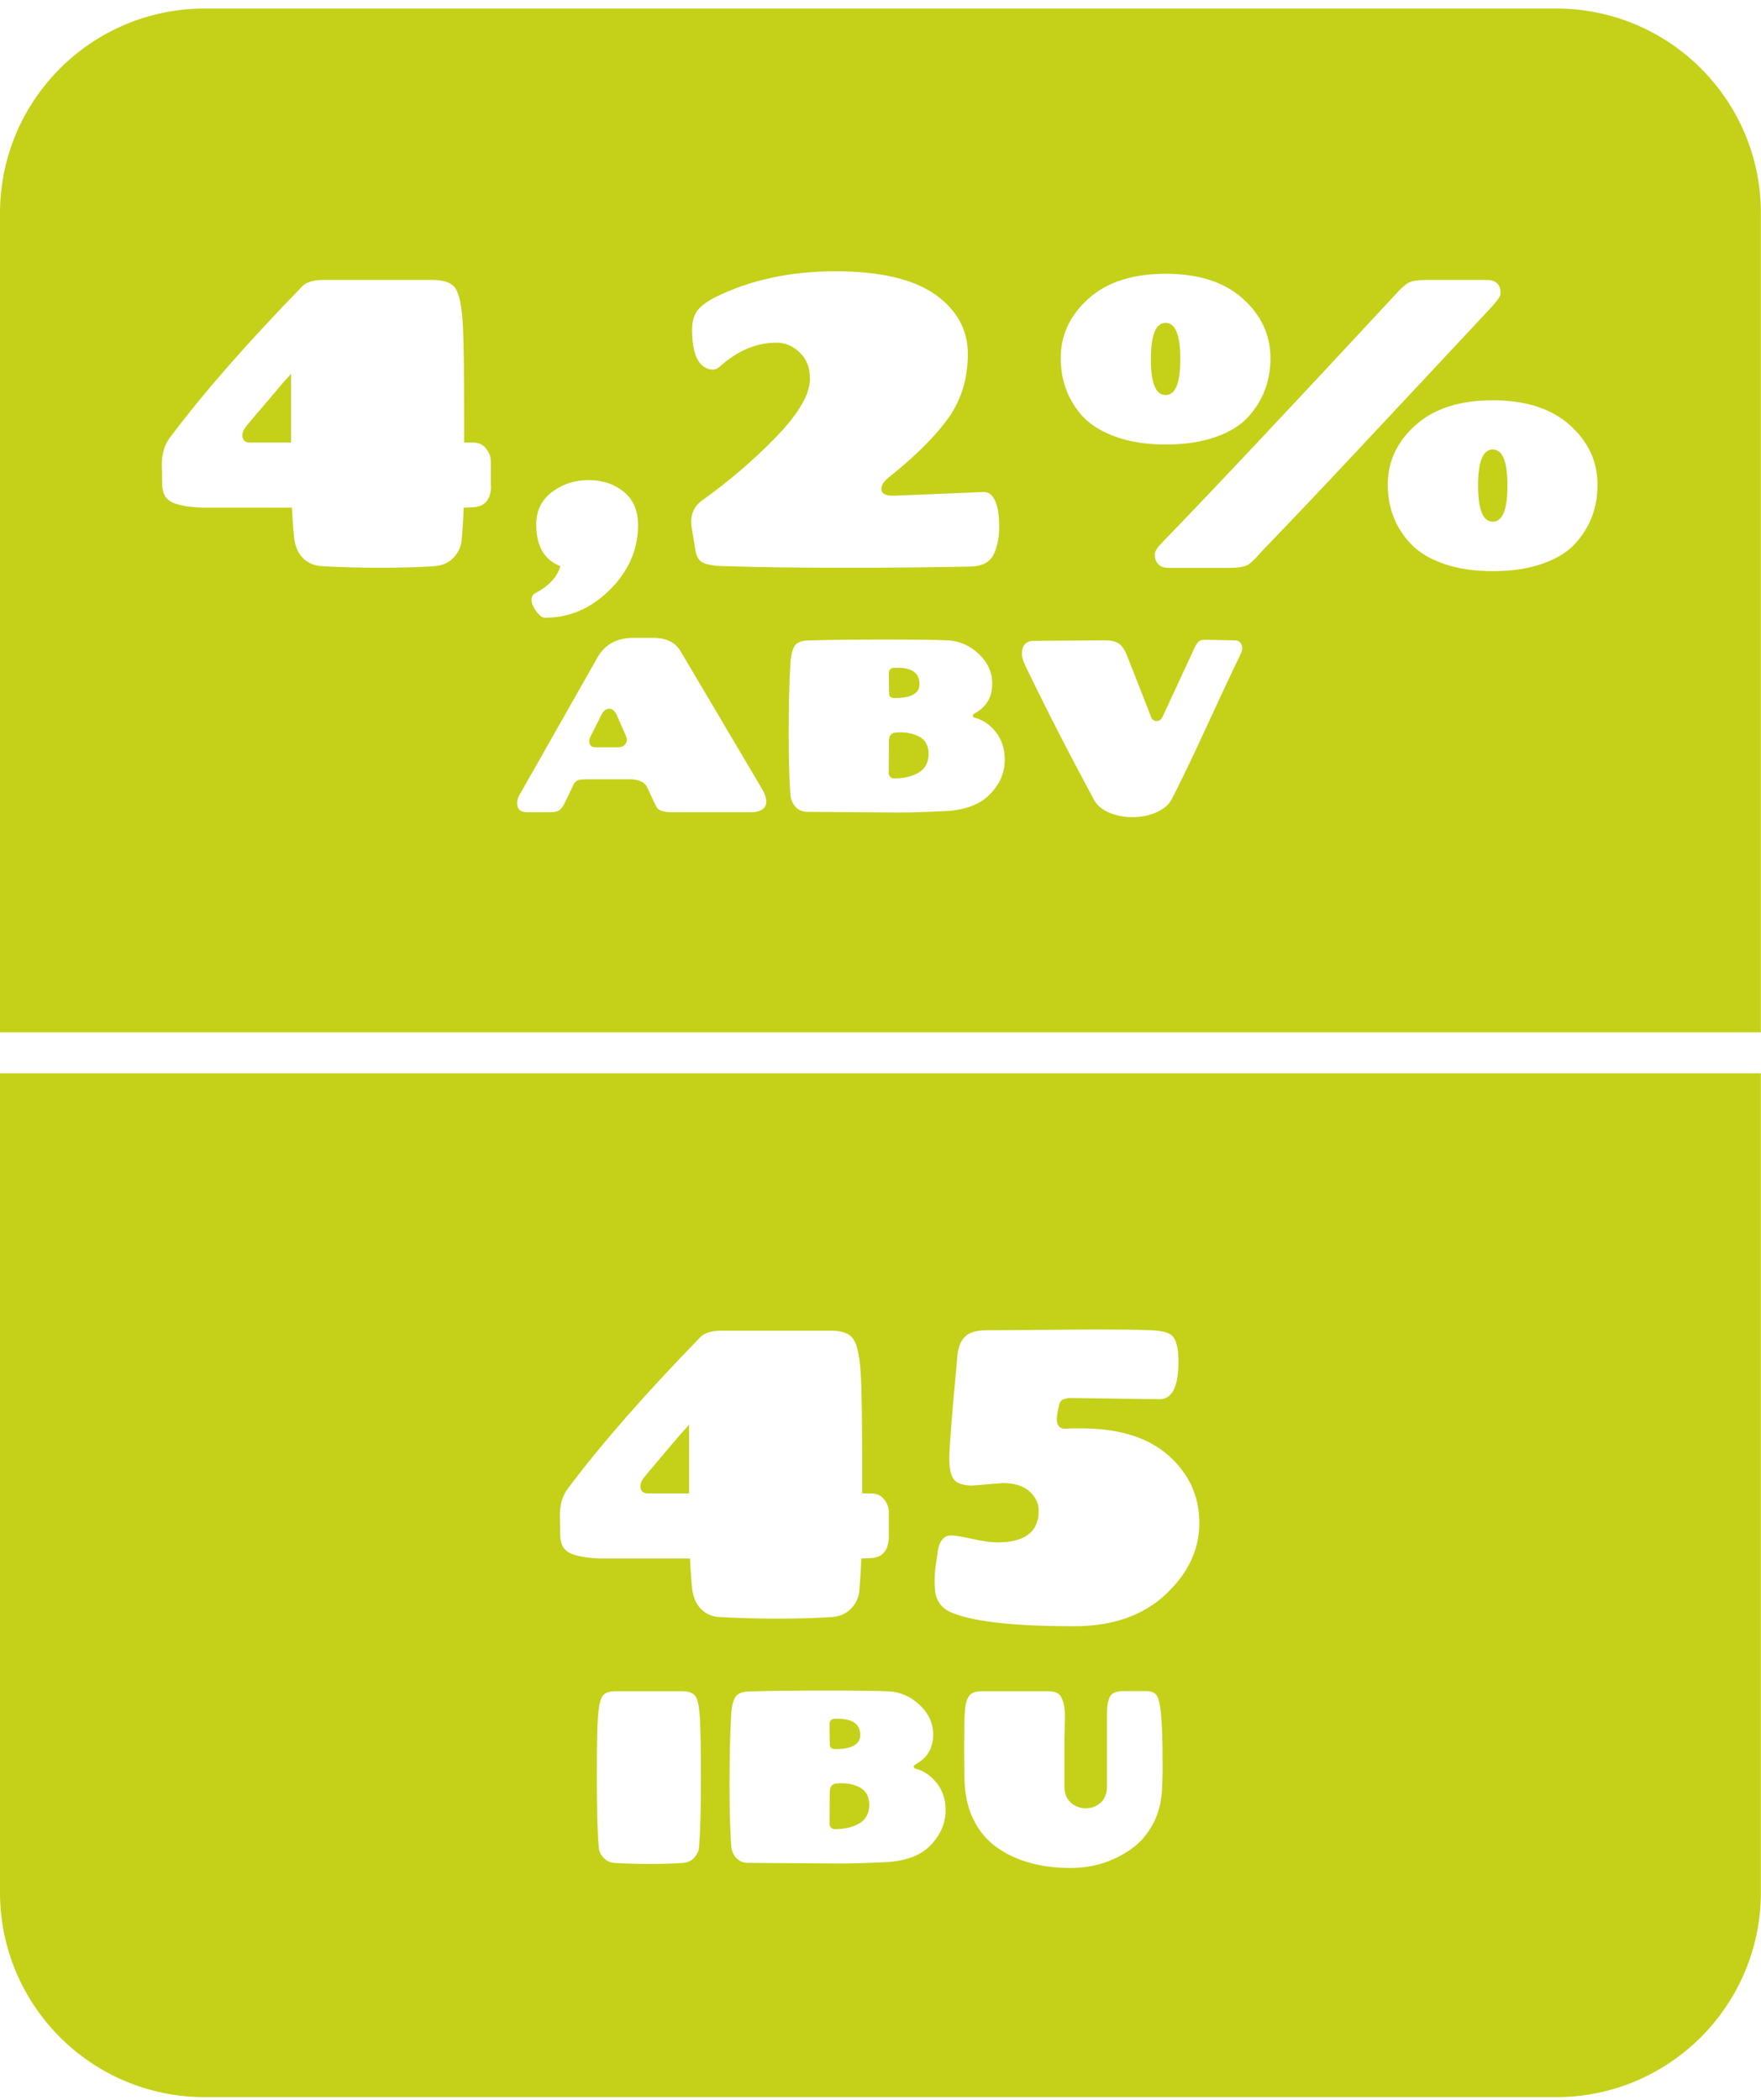 <?xml version="1.0" encoding="UTF-8"?> <!-- Generator: Adobe Illustrator 16.0.0, SVG Export Plug-In . SVG Version: 6.00 Build 0) --> <svg xmlns="http://www.w3.org/2000/svg" xmlns:xlink="http://www.w3.org/1999/xlink" version="1.1" id="Capa_2" x="0px" y="0px" width="134.19px" height="160px" viewBox="0 0 134.19 160" xml:space="preserve"> <g> <g> <path fill="#C4D118" d="M63.65,133.27c1.26,0,1.9-0.36,1.9-1.07c0-0.82-0.57-1.24-1.69-1.24c-0.07,0-0.14,0-0.21,0 c-0.3,0-0.44,0.14-0.44,0.41l0.02,1.53C63.22,133.15,63.36,133.27,63.65,133.27z"></path> <path fill="#C4D118" d="M65.47,136.17c-0.41-0.2-0.86-0.3-1.35-0.3c-0.12,0-0.25,0.01-0.37,0.02c-0.35,0.03-0.52,0.24-0.52,0.64 l-0.02,2.43c0,0.11,0.04,0.21,0.11,0.29c0.07,0.08,0.18,0.12,0.3,0.12c0.76,0,1.39-0.15,1.88-0.45s0.74-0.77,0.74-1.41 C66.23,136.87,65.98,136.42,65.47,136.17z"></path> <path fill="#C4D118" d="M50.04,111.42c-0.43,0.5-0.74,0.88-0.94,1.12c-0.2,0.25-0.3,0.48-0.3,0.69c0,0.38,0.2,0.56,0.59,0.56h3.12 v-5.24c-0.42,0.46-0.83,0.93-1.23,1.4C50.88,110.42,50.47,110.92,50.04,111.42z"></path> <path fill="#C4D118" d="M0,81.78v62.41c0,8.62,6.98,15.6,15.6,15.6h102.98c8.62,0,15.6-6.99,15.6-15.6V81.78H0z M53.26,140.8 c-0.04,0.29-0.17,0.54-0.38,0.77c-0.22,0.23-0.51,0.35-0.87,0.38c-0.71,0.05-1.54,0.07-2.47,0.07c-0.93,0-1.82-0.02-2.66-0.07 c-0.36-0.02-0.65-0.15-0.87-0.38c-0.22-0.23-0.35-0.48-0.38-0.77c-0.1-1.1-0.15-2.83-0.15-5.18s0.02-3.94,0.08-4.75 c0.06-0.82,0.17-1.36,0.34-1.62c0.16-0.26,0.51-0.39,1.04-0.39h5.02c0.52,0,0.87,0.13,1.04,0.39s0.28,0.8,0.33,1.62 c0.05,0.82,0.08,2.4,0.08,4.75S53.36,139.7,53.26,140.8z M53.41,122.59c-0.37-0.38-0.58-0.88-0.66-1.5 c-0.07-0.62-0.13-1.4-0.17-2.34h-6.83c-1.06-0.04-1.84-0.18-2.33-0.42s-0.73-0.7-0.73-1.39l-0.03-1.47c0-0.83,0.21-1.52,0.62-2.06 c2.54-3.39,5.93-7.26,10.17-11.61c0.35-0.27,0.85-0.41,1.5-0.41h8.36c0.88,0,1.45,0.22,1.73,0.66c0.28,0.44,0.46,1.26,0.54,2.48 c0.09,1.22,0.12,3.89,0.12,8.01v1.25h0.66c0.44,0,0.78,0.15,1.01,0.45c0.24,0.3,0.36,0.63,0.36,0.98v1.81 c0,1.08-0.46,1.65-1.38,1.69l-0.72,0.03c-0.02,0.71-0.07,1.56-0.16,2.56c-0.06,0.48-0.28,0.91-0.64,1.28 c-0.37,0.37-0.85,0.58-1.45,0.62c-1.19,0.08-2.56,0.12-4.12,0.12s-3.04-0.04-4.43-0.12C54.26,123.18,53.78,122.97,53.41,122.59z M70.92,140.59c-0.76,0.8-1.93,1.23-3.5,1.3c-1.57,0.07-2.71,0.1-3.41,0.1s-3.04-0.02-7-0.05c-0.37,0-0.66-0.12-0.88-0.35 s-0.35-0.5-0.39-0.79c-0.1-1.1-0.15-2.7-0.15-4.8s0.04-3.9,0.13-5.38c0.04-0.61,0.14-1.05,0.32-1.32 c0.18-0.27,0.52-0.41,1.05-0.42c1.55-0.05,3.48-0.07,5.8-0.07s3.93,0.02,4.82,0.06c0.9,0.05,1.68,0.39,2.37,1.04 c0.69,0.65,1.03,1.4,1.03,2.25c0,1.04-0.45,1.79-1.35,2.28c-0.09,0.05-0.13,0.11-0.13,0.18c0,0.07,0.04,0.12,0.13,0.14 c0.65,0.17,1.19,0.55,1.64,1.12c0.44,0.58,0.66,1.26,0.66,2.04C72.06,138.9,71.68,139.79,70.92,140.59z M88.55,136.28 c-0.04,1.01-0.27,1.91-0.7,2.71c-0.43,0.79-0.98,1.43-1.66,1.9c-1.36,0.96-2.9,1.44-4.62,1.44c-2.27,0-4.15-0.53-5.64-1.59 c-0.75-0.54-1.34-1.25-1.77-2.14c-0.43-0.89-0.65-1.93-0.67-3.12c-0.02-0.58-0.02-1.45-0.02-2.59c0-1.14,0.02-1.97,0.05-2.47 c0.03-0.51,0.13-0.89,0.3-1.16c0.17-0.27,0.51-0.4,1.02-0.4h5c0.5,0,0.83,0.13,0.99,0.39c0.21,0.34,0.32,0.86,0.32,1.57l-0.04,1.7 v3.61c0,0.52,0.16,0.93,0.49,1.22c0.32,0.29,0.7,0.43,1.14,0.43c0.44,0,0.82-0.14,1.13-0.43c0.32-0.29,0.48-0.69,0.48-1.22v-5.58 c0-0.58,0.08-1.01,0.24-1.29c0.15-0.27,0.49-0.41,1.02-0.41h1.73c0.4,0,0.67,0.12,0.82,0.36c0.29,0.42,0.43,2.07,0.43,4.92 C88.6,135.07,88.58,135.79,88.55,136.28z M88.82,121.49c-1.73,1.62-4.06,2.42-6.99,2.42c-4.39,0-7.44-0.32-9.14-0.97 c-0.81-0.29-1.28-0.81-1.41-1.56c-0.04-0.25-0.06-0.59-0.06-1.01s0.06-1.01,0.19-1.76c0.08-1.08,0.44-1.62,1.06-1.62 c0.29,0,0.84,0.09,1.64,0.27c0.8,0.18,1.43,0.26,1.89,0.26c2.1,0,3.15-0.8,3.15-2.4c0-0.58-0.24-1.08-0.72-1.5 c-0.48-0.42-1.16-0.62-2.03-0.62c-0.02,0-0.78,0.06-2.28,0.19c-0.65,0-1.1-0.13-1.37-0.39c-0.27-0.26-0.41-0.83-0.41-1.7 c0-0.87,0.21-3.48,0.62-7.83c0.06-0.64,0.26-1.12,0.59-1.44c0.33-0.31,0.86-0.47,1.59-0.47l8.3-0.06c1.89,0,3.26,0.02,4.12,0.05 c0.85,0.03,1.42,0.15,1.68,0.36c0.38,0.29,0.56,0.97,0.56,2.03c0,1.91-0.48,2.87-1.43,2.87l-6.77-0.09 c-0.52,0-0.81,0.16-0.88,0.47c-0.12,0.5-0.19,0.87-0.19,1.12c0,0.5,0.21,0.75,0.62,0.75c0.27-0.02,0.67-0.03,1.19-0.03 c2.91,0,5.15,0.69,6.71,2.08c1.56,1.39,2.34,3.09,2.34,5.13S90.54,119.87,88.82,121.49z"></path> </g> <g> <path fill="#C4D118" d="M47,54.49C46.85,54.16,46.66,54,46.42,54s-0.43,0.15-0.58,0.45l-0.86,1.7c-0.05,0.11-0.08,0.21-0.08,0.3 c0,0.33,0.16,0.49,0.47,0.49h1.71c0.26,0,0.44-0.07,0.54-0.2c0.1-0.13,0.15-0.24,0.15-0.34s-0.02-0.2-0.06-0.3L47,54.49z"></path> <path fill="#C4D118" d="M19.71,31.35c-0.43,0.5-0.74,0.87-0.94,1.12s-0.3,0.48-0.3,0.69c0,0.38,0.2,0.56,0.59,0.56h3.12v-5.24 c-0.42,0.46-0.83,0.93-1.23,1.41C20.55,30.37,20.14,30.85,19.71,31.35z"></path> <path fill="#C4D118" d="M69.99,56.1c-0.41-0.2-0.87-0.3-1.35-0.3c-0.13,0-0.25,0.01-0.38,0.02c-0.35,0.03-0.52,0.24-0.52,0.64 l-0.02,2.44c0,0.11,0.04,0.21,0.12,0.29c0.07,0.08,0.17,0.12,0.3,0.12c0.76,0,1.38-0.15,1.88-0.45c0.49-0.3,0.74-0.77,0.74-1.41 C70.76,56.81,70.51,56.35,69.99,56.1z"></path> <path fill="#C4D118" d="M88.82,30.1c0.75,0,1.12-0.91,1.12-2.75c0-1.83-0.37-2.75-1.12-2.75s-1.12,0.92-1.12,2.75 C87.69,29.18,88.07,30.1,88.82,30.1z"></path> <path fill="#C4D118" d="M68.18,53.19c1.26,0,1.89-0.36,1.89-1.07c0-0.82-0.56-1.24-1.68-1.24c-0.08,0-0.15,0-0.21,0 c-0.3,0-0.45,0.14-0.45,0.42l0.02,1.53C67.75,53.08,67.89,53.19,68.18,53.19z"></path> <path fill="#C4D118" d="M113.75,34.25c-0.75,0-1.12,0.92-1.12,2.75s0.38,2.75,1.12,2.75c0.75,0,1.12-0.92,1.12-2.75 S114.5,34.25,113.75,34.25z"></path> <path fill="#C4D118" d="M118.58,0.65H15.6C6.99,0.65,0,7.63,0,16.25v62.41h134.18V16.25C134.19,7.63,127.2,0.65,118.58,0.65z M82.95,22.75c1.41-1.26,3.38-1.89,5.88-1.89c2.51,0,4.46,0.63,5.87,1.89c1.4,1.26,2.11,2.77,2.11,4.54 c0,1.73-0.56,3.22-1.68,4.46c-0.58,0.65-1.41,1.16-2.48,1.54c-1.07,0.38-2.34,0.58-3.79,0.58c-1.45,0-2.72-0.19-3.81-0.58 c-1.08-0.38-1.92-0.9-2.53-1.54c-1.12-1.23-1.69-2.72-1.69-4.48C80.83,25.52,81.54,24.01,82.95,22.75z M60.95,26.87 c-0.52-0.51-1.11-0.76-1.78-0.76c-1.52,0-2.96,0.6-4.31,1.81c-0.21,0.21-0.46,0.28-0.75,0.22c-0.92-0.19-1.37-1.19-1.37-3.03 c0-0.62,0.14-1.11,0.42-1.47c0.28-0.35,0.75-0.7,1.42-1.03c2.64-1.29,5.67-1.94,9.07-1.94c3.4,0,5.93,0.59,7.6,1.76 c1.66,1.17,2.5,2.69,2.5,4.54c0,1.85-0.49,3.46-1.45,4.84c-0.97,1.37-2.46,2.87-4.48,4.49c-0.44,0.33-0.66,0.65-0.66,0.94 c0,0.36,0.29,0.53,0.88,0.53c0.04,0,0.08,0,0.12,0l6.77-0.28c0.02,0,0.04,0,0.06,0c0.35,0,0.64,0.23,0.84,0.67 c0.21,0.45,0.31,1.1,0.31,1.97c0,0.86-0.15,1.58-0.44,2.15c-0.29,0.57-0.88,0.87-1.75,0.89c-3.08,0.06-6.11,0.09-9.09,0.09 c-2.99,0-5.38-0.02-7.16-0.06c-1.79-0.04-2.78-0.07-2.98-0.08c-0.2-0.01-0.45-0.05-0.75-0.11c-0.3-0.06-0.52-0.17-0.66-0.33 c-0.14-0.16-0.23-0.37-0.3-0.64l-0.28-1.71c-0.04-0.19-0.06-0.38-0.06-0.56c0-0.69,0.27-1.23,0.81-1.62 c2.14-1.54,4.05-3.18,5.73-4.93c1.68-1.75,2.51-3.2,2.51-4.37C61.73,28.04,61.47,27.38,60.95,26.87z M40.73,45.23 c1.08-0.56,1.74-1.26,1.97-2.09c-1.23-0.48-1.84-1.54-1.84-3.18c0-1.04,0.4-1.86,1.2-2.47c0.8-0.6,1.73-0.91,2.79-0.91 c1.06,0,1.96,0.3,2.68,0.89c0.73,0.59,1.09,1.44,1.09,2.54c0,1.85-0.71,3.49-2.14,4.92c-1.43,1.42-3.07,2.14-4.95,2.14 c-0.21,0-0.43-0.17-0.67-0.5c-0.24-0.33-0.36-0.62-0.36-0.86C40.51,45.48,40.58,45.32,40.73,45.23z M37.42,36.96 c0,1.08-0.46,1.65-1.37,1.69l-0.72,0.03c-0.02,0.71-0.07,1.56-0.16,2.56c-0.06,0.48-0.28,0.91-0.64,1.28 c-0.37,0.38-0.85,0.58-1.45,0.62c-1.19,0.08-2.56,0.12-4.12,0.12c-1.56,0-3.04-0.04-4.43-0.12c-0.6-0.04-1.09-0.25-1.45-0.62 c-0.37-0.38-0.58-0.88-0.66-1.5c-0.07-0.62-0.13-1.4-0.17-2.34h-6.83c-1.06-0.04-1.84-0.18-2.33-0.42 c-0.49-0.24-0.73-0.7-0.73-1.39l-0.03-1.47c0-0.83,0.21-1.52,0.62-2.06c2.54-3.39,5.93-7.26,10.17-11.61 c0.35-0.27,0.85-0.4,1.5-0.4h8.36c0.87,0,1.45,0.22,1.73,0.65c0.28,0.44,0.46,1.27,0.54,2.48c0.09,1.22,0.12,3.89,0.12,8.01v1.25 h0.66c0.44,0,0.78,0.15,1.01,0.46c0.24,0.3,0.36,0.63,0.36,0.98v1.8H37.42z M58.07,61.68c-0.22,0.14-0.49,0.21-0.79,0.21h-6.03 c-0.62,0-1.01-0.11-1.18-0.34c-0.05-0.07-0.12-0.2-0.21-0.39L49.32,60c-0.16-0.36-0.54-0.57-1.14-0.62h-3.54 c-0.26,0-0.46,0.02-0.6,0.07c-0.14,0.05-0.25,0.16-0.34,0.34l-0.73,1.52c-0.13,0.22-0.26,0.38-0.41,0.46 c-0.15,0.08-0.37,0.12-0.65,0.12h-1.69c-0.49,0-0.75-0.17-0.79-0.52c-0.01-0.05-0.02-0.1-0.02-0.15c0-0.29,0.1-0.56,0.28-0.83 l5.86-10.33c0.56-0.97,1.47-1.46,2.73-1.46h1.5c1,0,1.71,0.35,2.11,1.07l6.13,10.36c0.25,0.41,0.37,0.76,0.37,1.04 C58.4,61.33,58.29,61.54,58.07,61.68z M75.44,60.51c-0.76,0.8-1.93,1.23-3.5,1.3c-1.57,0.07-2.71,0.1-3.41,0.1 c-0.7,0-3.03-0.02-7-0.05c-0.36,0-0.65-0.12-0.88-0.35c-0.22-0.23-0.35-0.5-0.4-0.79c-0.1-1.1-0.15-2.7-0.15-4.8 s0.04-3.9,0.13-5.38c0.04-0.61,0.15-1.05,0.32-1.32c0.17-0.27,0.52-0.41,1.05-0.42c1.54-0.05,3.48-0.07,5.8-0.07 c2.32,0,3.92,0.02,4.82,0.06c0.89,0.05,1.68,0.39,2.37,1.04c0.68,0.65,1.02,1.4,1.02,2.25c0,1.04-0.44,1.79-1.35,2.28 c-0.09,0.05-0.13,0.11-0.13,0.18c0,0.07,0.04,0.12,0.13,0.14c0.65,0.17,1.19,0.55,1.64,1.12c0.44,0.58,0.66,1.26,0.66,2.04 C76.58,58.83,76.21,59.72,75.44,60.51z M94.23,50.48c-0.28,0.56-1.01,2.12-2.19,4.68c-1.18,2.56-2.1,4.48-2.76,5.75 c-0.23,0.42-0.62,0.75-1.17,0.99c-0.55,0.24-1.16,0.36-1.81,0.36s-1.24-0.11-1.77-0.34c-0.54-0.22-0.93-0.55-1.16-0.97 c-1.87-3.46-3.61-6.85-5.22-10.19c-0.19-0.4-0.28-0.7-0.28-0.92c0-0.67,0.3-1.01,0.91-1.01l5.41-0.04c0.46,0,0.82,0.08,1.06,0.24 c0.24,0.16,0.46,0.49,0.65,0.97l1.82,4.64c0.07,0.2,0.21,0.3,0.41,0.3s0.35-0.1,0.45-0.3l2.46-5.31c0.16-0.34,0.34-0.53,0.52-0.56 c0.07-0.01,0.2-0.02,0.39-0.02l2.15,0.04c0.24,0,0.41,0.11,0.51,0.34c0.04,0.09,0.05,0.19,0.05,0.32 C94.66,49.58,94.51,49.92,94.23,50.48z M95,43.08c-0.27,0.12-0.69,0.19-1.25,0.19h-4.71c-0.5,0-0.82-0.2-0.97-0.59 C88.03,42.59,88,42.45,88,42.24s0.15-0.47,0.44-0.78c3.79-3.91,9.73-10.22,17.82-18.94c0.48-0.54,0.85-0.87,1.12-1 c0.27-0.12,0.68-0.19,1.22-0.19h4.71c0.5,0,0.82,0.19,0.97,0.56c0.04,0.11,0.06,0.26,0.06,0.47s-0.26,0.59-0.78,1.14 c-0.52,0.55-2.96,3.16-7.32,7.83c-4.36,4.67-7.74,8.25-10.16,10.75C95.63,42.62,95.26,42.96,95,43.08z M120.05,41.4 c-0.58,0.65-1.41,1.16-2.48,1.54c-1.07,0.38-2.33,0.58-3.79,0.58c-1.46,0-2.72-0.19-3.81-0.58c-1.08-0.38-1.91-0.9-2.5-1.54 c-1.15-1.23-1.72-2.72-1.72-4.48c0-1.76,0.71-3.27,2.12-4.53c1.41-1.26,3.37-1.89,5.88-1.89s4.46,0.63,5.87,1.89 c1.41,1.26,2.11,2.77,2.11,4.54C121.74,38.66,121.18,40.15,120.05,41.4z"></path> </g> </g> </svg> 